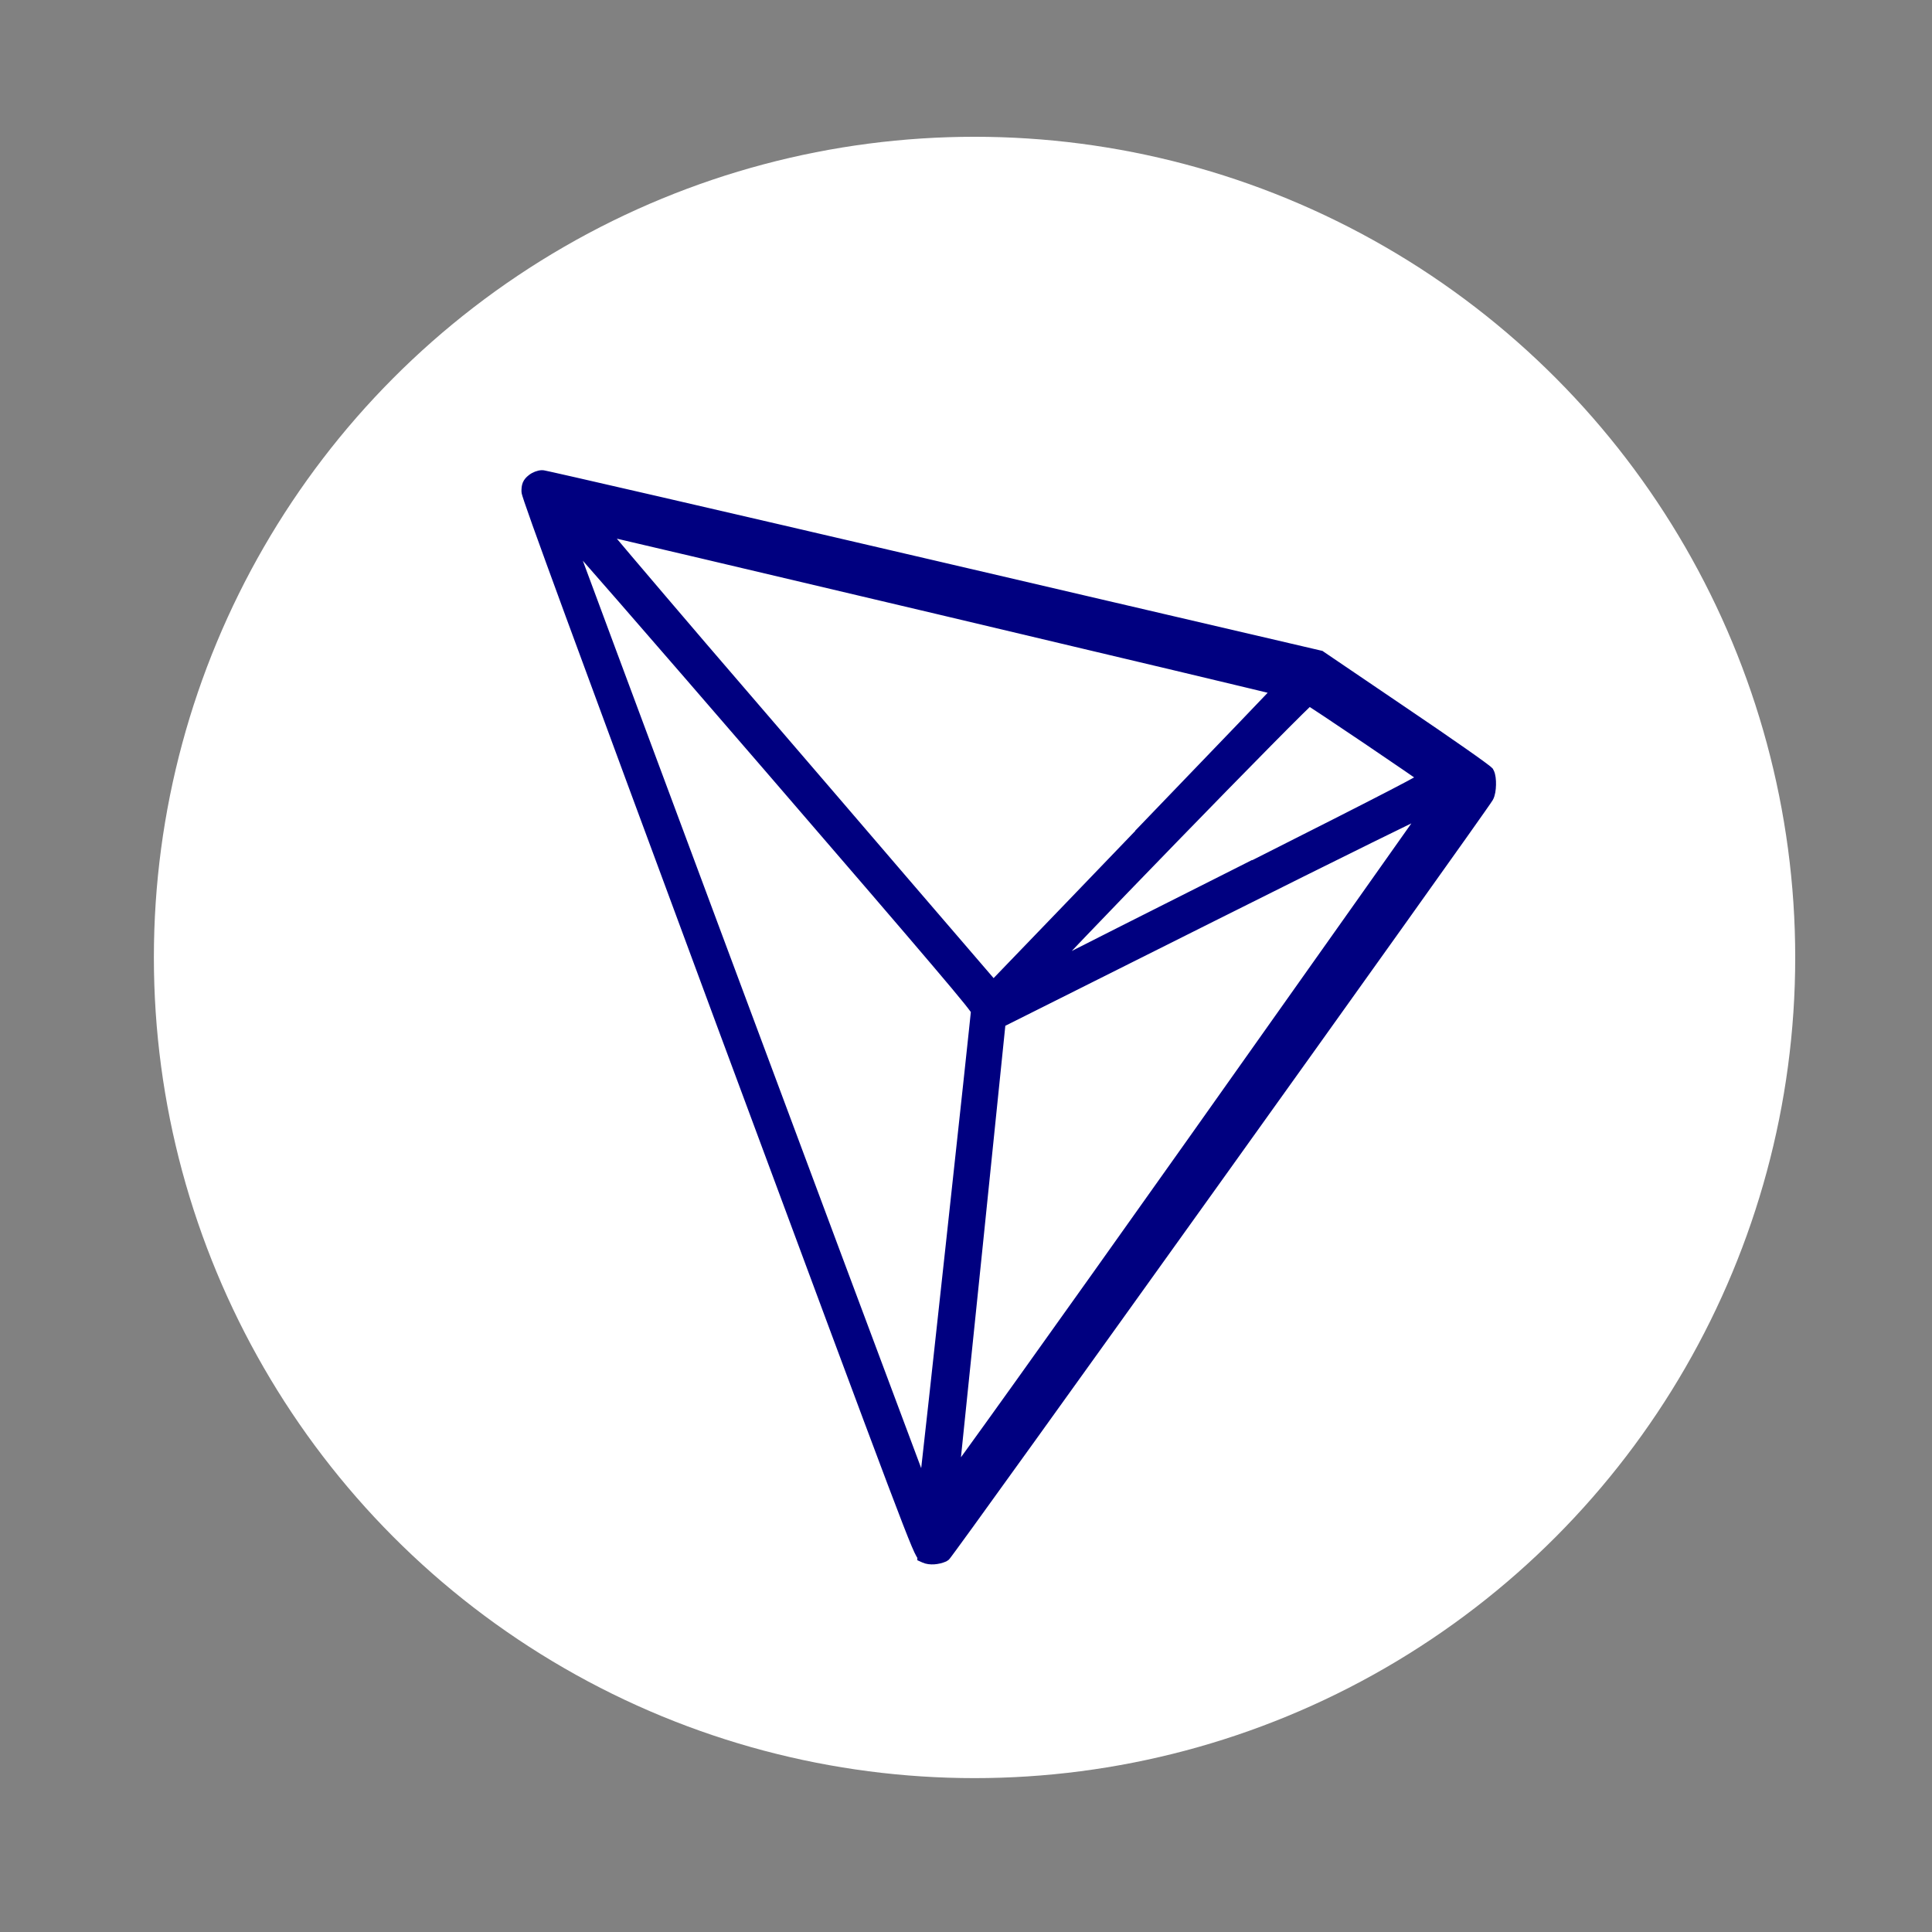<svg width="113" height="113" viewBox="0 0 113 113" fill="none" xmlns="http://www.w3.org/2000/svg">
<rect x="0" y="0" width="113" height="113" fill="#808080" stroke="none"/>
<rect width="113" height="113" fill="white" fill-opacity="0.01"/>
<circle cx="57" cy="56" r="48" fill="white"/>
<path d="M42.211 60.03L42.211 60.03C47.785 75.047 50.651 82.764 52.154 86.74C52.905 88.727 53.318 89.784 53.558 90.352C53.677 90.633 53.759 90.805 53.822 90.913C53.848 90.958 53.875 90.998 53.904 91.032V91.094L54.05 91.16C54.224 91.24 54.434 91.26 54.633 91.246C54.836 91.232 55.049 91.182 55.241 91.098L55.241 91.098C55.265 91.086 55.296 91.065 55.306 91.057C55.311 91.052 55.319 91.044 55.323 91.04C55.326 91.037 55.329 91.034 55.331 91.032C55.335 91.028 55.338 91.024 55.34 91.022C55.348 91.012 55.357 91.001 55.366 90.989C55.385 90.965 55.411 90.931 55.443 90.888C55.507 90.803 55.6 90.678 55.718 90.516C55.955 90.193 56.298 89.722 56.732 89.123C57.599 87.924 58.83 86.216 60.305 84.165C63.254 80.064 67.176 74.593 71.108 69.102C75.039 63.611 78.979 58.099 81.963 53.913C83.455 51.821 84.708 50.06 85.602 48.799C86.048 48.169 86.405 47.663 86.657 47.303C86.904 46.951 87.06 46.726 87.094 46.668L87.094 46.668C87.153 46.566 87.188 46.436 87.21 46.314C87.233 46.186 87.246 46.044 87.249 45.906C87.252 45.767 87.247 45.626 87.23 45.5C87.214 45.382 87.186 45.252 87.131 45.15C87.111 45.113 87.085 45.087 87.078 45.08L87.078 45.079C87.066 45.067 87.053 45.056 87.041 45.045C87.016 45.024 86.985 44.998 86.948 44.97C86.874 44.912 86.77 44.834 86.641 44.74C86.383 44.551 86.016 44.289 85.568 43.976C84.672 43.348 83.45 42.508 82.117 41.608L77.284 38.33L77.245 38.303L77.2 38.293L54.605 33.025L54.605 33.025C48.389 31.576 42.712 30.259 38.572 29.304C36.502 28.827 34.816 28.44 33.639 28.172C33.051 28.038 32.59 27.934 32.271 27.863C32.112 27.828 31.988 27.801 31.901 27.783C31.858 27.774 31.823 27.766 31.797 27.761C31.784 27.759 31.772 27.757 31.762 27.755C31.762 27.755 31.762 27.755 31.761 27.755C31.758 27.754 31.733 27.75 31.708 27.75C31.599 27.75 31.48 27.781 31.377 27.821C31.273 27.862 31.162 27.921 31.071 27.998C30.962 28.086 30.866 28.181 30.81 28.318C30.757 28.447 30.75 28.587 30.75 28.732C30.75 28.775 30.761 28.82 30.766 28.839C30.766 28.84 30.767 28.84 30.767 28.84C30.774 28.87 30.785 28.906 30.797 28.948C30.823 29.032 30.861 29.148 30.911 29.297C31.012 29.595 31.165 30.03 31.373 30.615C31.792 31.785 32.436 33.556 33.343 36.026C35.156 40.966 38.017 48.706 42.211 60.03ZM54.013 86.93C53.99 86.875 53.967 86.816 53.944 86.755L53.943 86.754C51.855 81.192 46.642 67.226 41.952 54.64C39.606 48.347 37.391 42.399 35.763 38.02C34.949 35.83 34.281 34.033 33.817 32.78C33.644 32.313 33.499 31.922 33.386 31.614C33.497 31.74 33.623 31.883 33.763 32.042C34.39 32.754 35.291 33.785 36.399 35.057C38.614 37.602 41.656 41.111 44.986 44.971C49.894 50.661 52.924 54.182 54.725 56.304C55.627 57.365 56.22 58.075 56.587 58.53C56.77 58.759 56.895 58.92 56.973 59.029C57.004 59.072 57.026 59.104 57.04 59.127C57.039 59.135 57.038 59.145 57.037 59.157C57.032 59.213 57.024 59.294 57.013 59.398C56.991 59.606 56.96 59.906 56.92 60.285C56.84 61.042 56.725 62.114 56.587 63.398C56.31 65.965 55.94 69.378 55.566 72.815C54.871 79.205 54.162 85.666 54.013 86.93ZM69.604 66.882L69.808 67.026L69.604 66.882C65.65 72.46 62.135 77.398 59.599 80.943C58.331 82.716 57.307 84.14 56.596 85.121C56.292 85.541 56.045 85.879 55.861 86.129C55.919 85.553 56.063 84.158 56.263 82.228C56.518 79.771 56.862 76.448 57.231 72.846L58.565 59.835L71.154 53.53L71.042 53.306L71.154 53.53C74.648 51.78 77.834 50.196 80.15 49.054C81.308 48.483 82.248 48.023 82.9 47.708C83.054 47.633 83.192 47.567 83.313 47.509L82.522 48.63C81.805 49.644 80.772 51.106 79.5 52.906C76.955 56.505 73.452 61.454 69.604 66.882ZM66.718 48.613L66.648 48.685V48.702C63.636 51.84 60.932 54.645 59.436 56.197C58.727 56.932 58.289 57.386 58.219 57.461L58.1 57.575L52.798 51.409C50.66 48.911 47.386 45.104 44.444 41.682C43.243 40.286 42.097 38.953 41.106 37.8C39.404 35.811 37.858 33.997 36.741 32.679C36.182 32.019 35.73 31.484 35.419 31.113C35.413 31.106 35.408 31.099 35.402 31.093C35.674 31.155 36.02 31.236 36.433 31.332C37.536 31.589 39.111 31.959 40.999 32.403C44.777 33.292 49.812 34.48 54.848 35.672C59.884 36.864 64.921 38.058 68.704 38.959C70.595 39.409 72.172 39.786 73.278 40.052C73.832 40.185 74.267 40.291 74.565 40.364C74.584 40.369 74.603 40.373 74.621 40.378C74.526 40.478 74.409 40.603 74.27 40.749C73.856 41.184 73.256 41.811 72.514 42.585C71.03 44.133 68.979 46.265 66.718 48.613ZM61.521 56.492C61.945 56.038 62.549 55.401 63.275 54.641C64.747 53.102 66.717 51.062 68.695 49.026C70.673 46.99 72.659 44.959 74.161 43.438C74.913 42.677 75.542 42.045 75.99 41.603C76.213 41.382 76.39 41.21 76.513 41.094C76.537 41.073 76.557 41.053 76.576 41.036C76.621 41.064 76.674 41.098 76.738 41.139C76.93 41.263 77.201 41.441 77.524 41.656C78.171 42.085 79.028 42.66 79.889 43.242C80.75 43.824 81.615 44.412 82.278 44.867C82.61 45.095 82.891 45.289 83.097 45.433C83.127 45.454 83.155 45.474 83.182 45.493C83.145 45.514 83.104 45.538 83.058 45.564C82.735 45.746 82.204 46.03 81.391 46.452C79.812 47.271 77.181 48.606 72.986 50.721V50.704L72.624 50.887C67.446 53.495 62.887 55.792 61.521 56.492Z" fill="#000080" stroke="#000080" stroke-width="0.5"/>
</svg>
